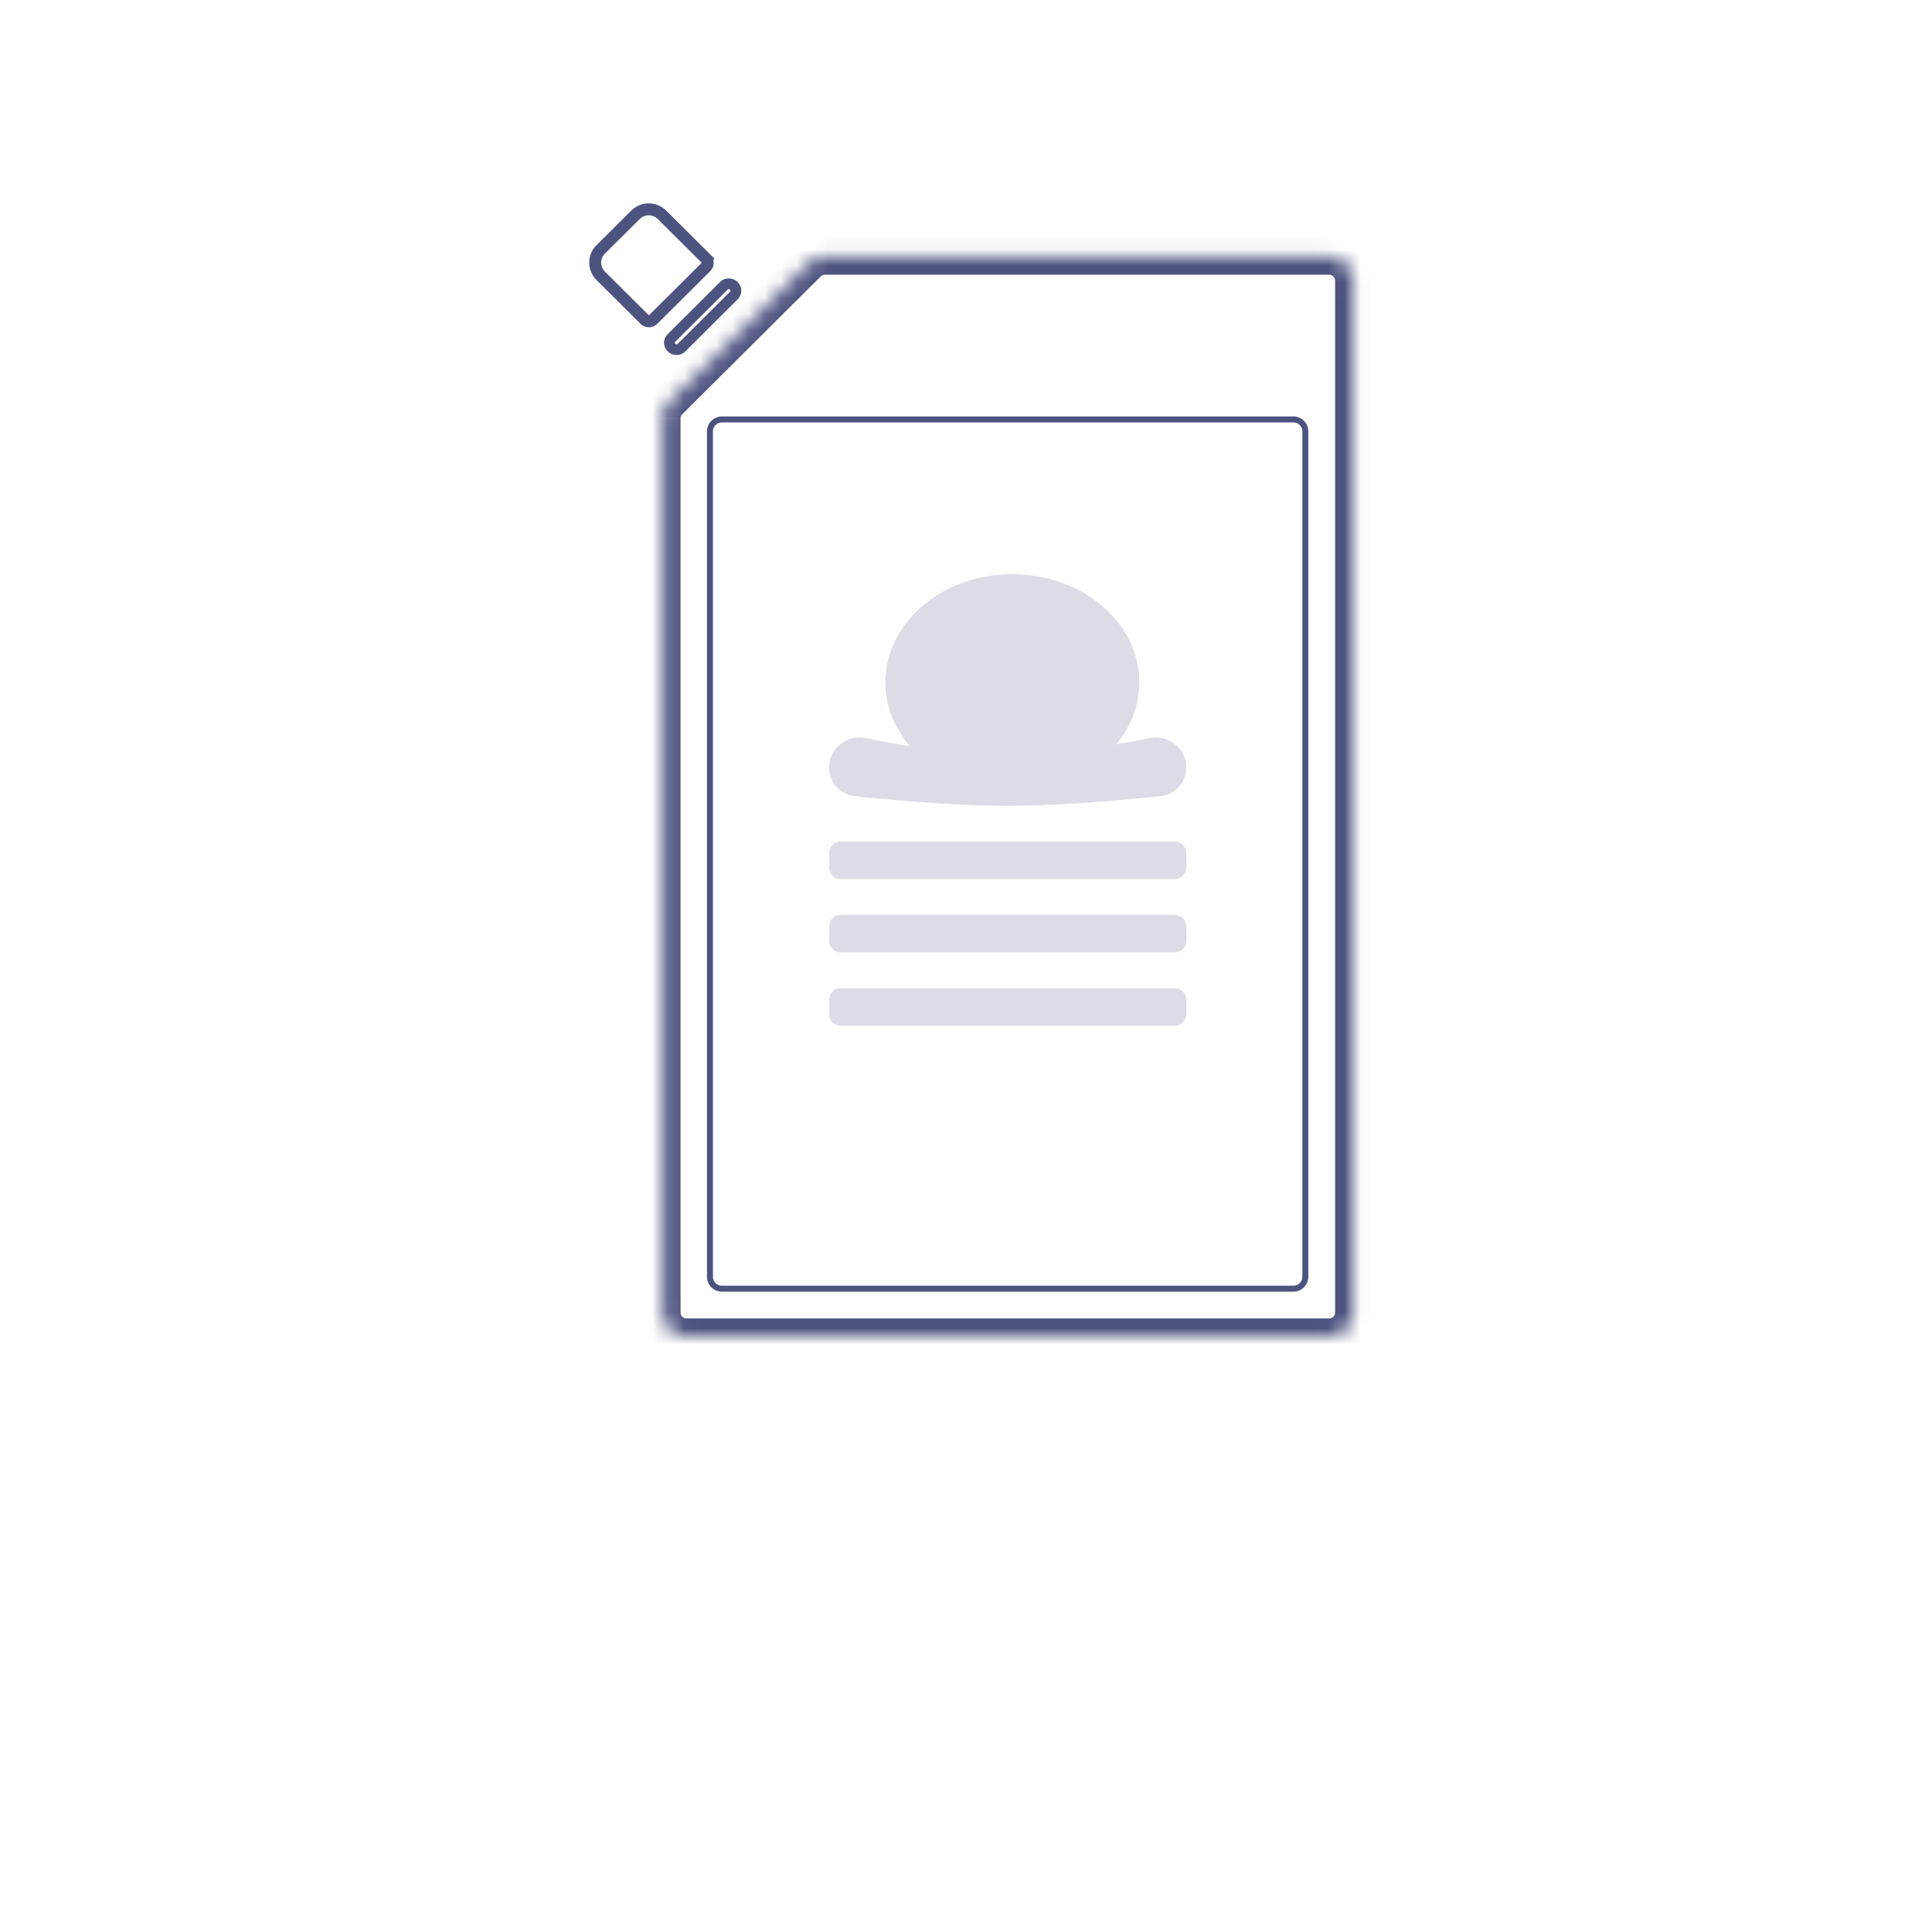 <svg width="120" height="120" fill="none" xmlns="http://www.w3.org/2000/svg"><mask id="a" fill="#fff"><path d="M82.556 15.953c.817 0 1.48.663 1.48 1.48V81.52a1.48 1.48 0 01-1.48 1.48H42.64a1.48 1.48 0 01-1.48-1.48V25.989c0-.394.157-.771.436-1.049l8.597-8.555a1.48 1.48 0 011.044-.43h31.319z"/></mask><path d="M50.193 16.384l-.782-.787.782.787zm-8.597 8.555l.783.787-.783-.787zm40.96-8.986v1.11a.37.37 0 01.37.37h2.218a2.59 2.59 0 00-2.588-2.59v1.11zm1.48 1.48h-1.11V81.52h2.218V17.433h-1.109zm0 64.087h-1.11a.37.37 0 01-.37.37v2.22a2.59 2.59 0 002.588-2.59h-1.109zM82.555 83v-1.11H42.64v2.22h39.916V83zM42.64 83v-1.11a.37.37 0 01-.37-.37h-2.22a2.59 2.59 0 002.59 2.59V83zm-1.48-1.48h1.11V25.989h-2.22V81.52h1.11zm.436-56.58l.783.786 8.597-8.556-.783-.786-.782-.787-8.598 8.556.783.786zm9.64-8.987v1.11h31.32v-2.22h-31.32v1.11zm-1.043.43l.783.787a.37.37 0 01.26-.108v-2.219c-.684 0-1.34.272-1.825.755l.782.786zm-9.033 9.605h1.11a.37.37 0 01.108-.262l-.782-.787-.783-.786a2.588 2.588 0 00-.762 1.835h1.11z" fill="#4C537F" mask="url(#a)"/><path d="M37.31 15.492l2.161-2.15a1.168 1.168 0 011.646 0l2.732 2.719a.368.368 0 010 .521l-3.283 3.267a.371.371 0 01-.523 0l-2.732-2.72a1.154 1.154 0 010-1.638z" stroke="#4C537F" stroke-width=".74"/><rect x=".472" width="5.444" height=".866" rx=".407" transform="scale(1.002 .998) rotate(-45 46.647 -38.65)" stroke="#4C537F" stroke-width=".666"/><path d="M80.337 26.053h-35.5a.74.74 0 00-.74.74v52.51a.74.74 0 00.74.739h35.5a.74.74 0 00.74-.74v-52.51a.74.74 0 00-.74-.74z" stroke="#4C537F" stroke-width=".37"/><path opacity=".2" d="M62.88 35.667c4.353 0 7.882 3.006 7.882 6.715 0 1.434-.53 2.76-1.429 3.851.762-.13 1.465-.264 2.073-.388 1.159-.238 2.275.64 2.276 1.822a1.78 1.78 0 01-1.584 1.778c-2.15.233-6.112.603-9.51.603-3.398 0-7.36-.37-9.51-.603a1.78 1.78 0 01-1.584-1.778c0-1.183 1.117-2.06 2.276-1.822.784.16 1.726.337 2.75.5-.957-1.11-1.523-2.48-1.523-3.963 0-3.709 3.53-6.715 7.883-6.715zM51.494 53.006c0-.408.328-.74.736-.74h20.715c.409 0 .737.332.737.74v.856c0 .409-.328.74-.737.74H52.23a.737.737 0 01-.736-.74v-.856zm0 4.554c0-.408.328-.739.736-.739h20.715c.409 0 .737.331.737.74v.856c0 .409-.328.74-.737.74H52.23a.737.737 0 01-.736-.74v-.856zm0 4.555c0-.409.328-.74.736-.74h20.715c.409 0 .737.331.737.74v.856c0 .408-.328.74-.737.74H52.23a.737.737 0 01-.736-.74v-.856z" fill="#4C537F"/></svg>